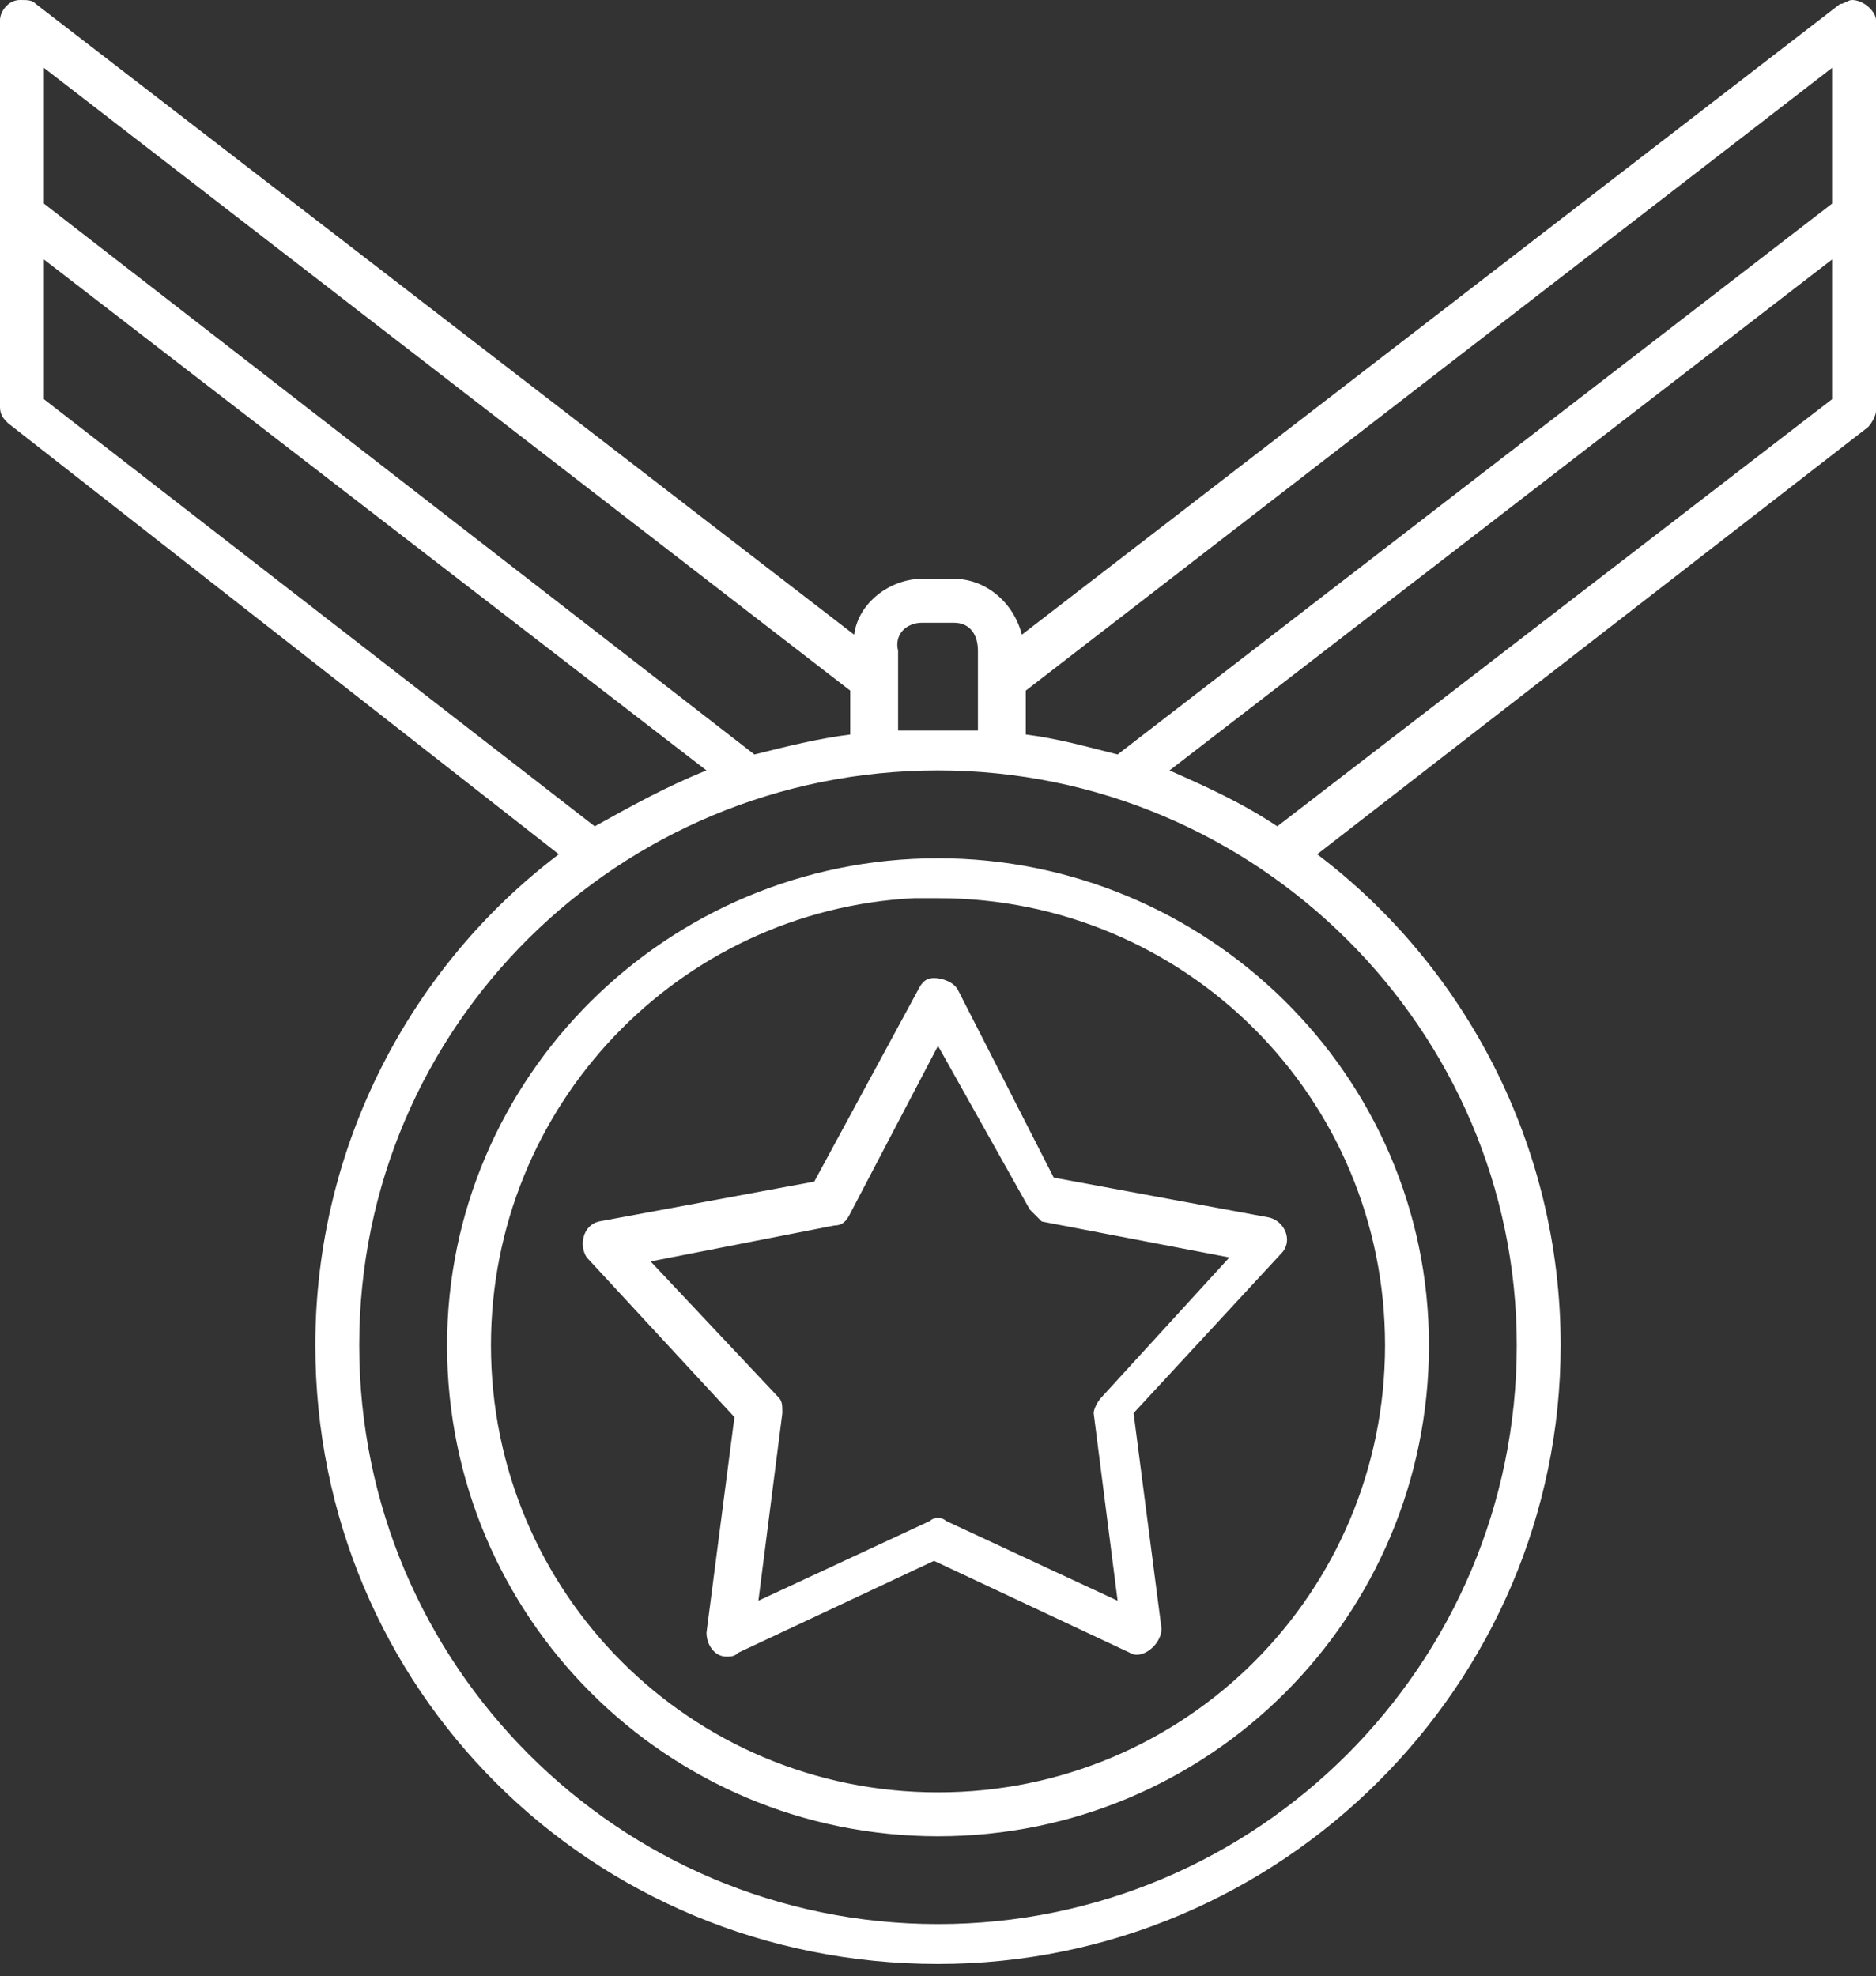 <?xml version="1.0" encoding="utf-8"?>
<!-- Generator: Adobe Illustrator 18.1.1, SVG Export Plug-In . SVG Version: 6.00 Build 0)  -->
<svg version="1.1" id="Layer_1" xmlns="http://www.w3.org/2000/svg" xmlns:xlink="http://www.w3.org/1999/xlink" x="0px" y="0px"
	 width="47px" height="49.5px" viewBox="0 0 47 49.5" enable-background="new 0 0 47 49.5" xml:space="preserve">
<rect x="0" y="0" width="47" height="49.5" fill="#333333" stroke="none"/>
<path fill="#FFFFFF" d="M23.5,26.2l2.3,4.1c0.1,0.1,0.2,0.2,0.3,0.3l4.7,0.9L27.6,35c-0.1,0.1-0.2,0.3-0.2,0.4l0.6,4.7l-4.3-2
	c-0.1-0.1-0.3-0.1-0.4,0l-4.3,2l0.6-4.7c0-0.2,0-0.3-0.1-0.4l-3.2-3.4l4.6-0.9c0.2,0,0.3-0.1,0.4-0.3L23.5,26.2z M23.4,24.5
	c-0.2,0-0.3,0.1-0.4,0.3l-2.6,4.8l-5.4,1c-0.4,0.1-0.5,0.6-0.3,0.9l3.7,4l-0.7,5.4c0,0.3,0.2,0.6,0.5,0.6c0.1,0,0.2,0,0.3-0.1
	l4.9-2.3l4.9,2.3c0.3,0.2,0.8-0.2,0.8-0.6l-0.7-5.4l3.7-4c0.3-0.3,0.1-0.8-0.3-0.9l-5.4-1L24,24.8C23.9,24.6,23.6,24.5,23.4,24.5z
	 M22.9,22.5c0.2,0,0.4,0,0.6,0c6.2,0,11.2,5,11.2,11.2c0,6.2-5,11.2-11.2,11.2c-6.2,0-11.2-5-11.2-11.2C12.3,27.7,17,22.8,22.9,22.5
	z M23.5,21.5c-6.8,0-12.3,5.5-12.3,12.2c0,6.8,5.5,12.3,12.3,12.3c6.8,0,12.3-5.5,12.3-12.3C35.8,26.9,30.2,21.5,23.5,21.5z
	 M23.5,19.3c8,0,14.5,6.5,14.5,14.4c0,8-6.5,14.5-14.5,14.5c-8,0-14.5-6.5-14.5-14.5C9,25.7,15.5,19.3,23.5,19.3z M23.1,15.6h0.8
	c0.4,0,0.6,0.3,0.6,0.7v2c-0.3,0-0.7,0-1,0c-0.3,0-0.7,0-1,0v-2C22.4,15.9,22.7,15.6,23.1,15.6z M45.9,6.5V10L32,20.7
	c-0.9-0.6-1.8-1-2.7-1.4L45.9,6.5z M1.1,6.5l16.6,12.8c-1,0.4-1.9,0.9-2.8,1.4L1.1,10V6.5z M45.9,1.7v3.4L28,18.9
	c-0.8-0.2-1.5-0.4-2.3-0.5v-1.1L45.9,1.7z M1.1,1.7l20.2,15.6v1.1c-0.8,0.1-1.6,0.3-2.4,0.5L1.1,5.1V1.7z M0.5,0C0.2,0,0,0.3,0,0.5
	v4.7c0,0,0,0.1,0,0.2v4.8c0,0.2,0.1,0.3,0.2,0.4L14,21.4c-3.7,2.8-6.1,7.3-6.1,12.3c0,8.6,6.9,15.5,15.6,15.5
	c8.6,0,15.6-7,15.6-15.5c0-5-2.4-9.5-6.1-12.3l13.8-10.7c0.1-0.1,0.2-0.3,0.2-0.4V5.5c0-0.1,0-0.3,0-0.4V0.5C47,0.3,46.7,0,46.4,0
	c0,0,0,0,0,0c-0.1,0-0.2,0.1-0.3,0.1L25.6,15.9c-0.2-0.8-0.9-1.4-1.7-1.4h-0.8c-0.8,0-1.6,0.6-1.7,1.4L0.9,0.1C0.8,0,0.7,0,0.5,0
	C0.5,0,0.5,0,0.5,0z"/>
</svg>
